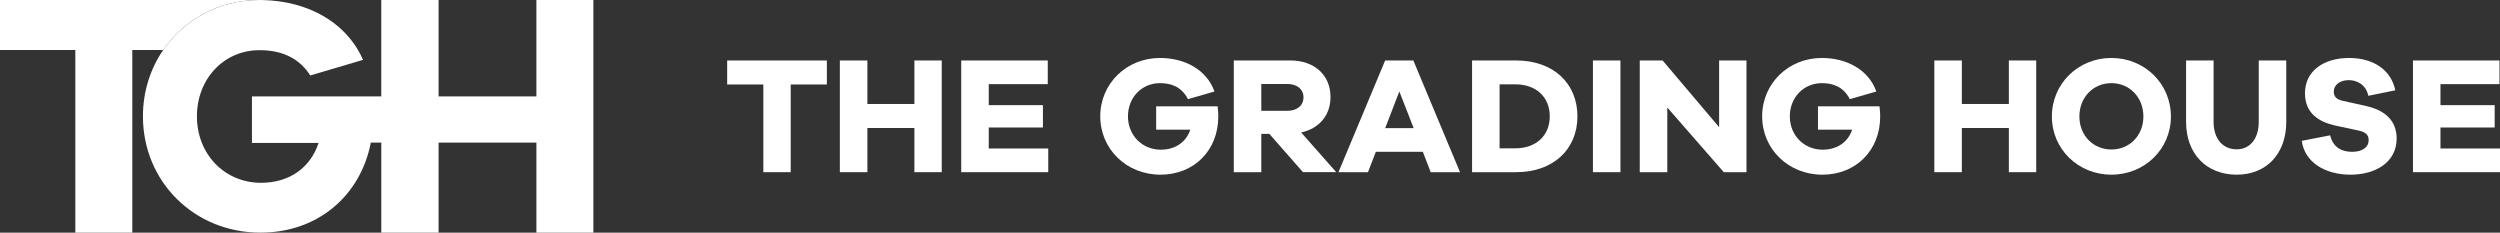 <?xml version="1.0" encoding="utf-8"?>
<!-- Generator: Adobe Illustrator 25.0.1, SVG Export Plug-In . SVG Version: 6.00 Build 0)  -->
<svg version="1.1" id="Layer_1" xmlns="http://www.w3.org/2000/svg" xmlns:xlink="http://www.w3.org/1999/xlink" x="0px" y="0px"
	 viewBox="0 0 1327.16 123.5" style="enable-background:new 0 0 1327.16 123.5;" xml:space="preserve">
<rect x="0" y="0" width="1327.16" height="123.5" fill="#333333" stroke="none"/>
<style type="text/css">
	.st0{fill:#FFFFFF;}
</style>
<path class="st0" d="M137.74,0c0.91,0,1.83,0,2.74,0.07V0H137.74z M0,0v26.55h39.99v96.95h30.24V26.55h16.4
	C97.68,10.41,116.23,0,137.74,0H0z"/>
<g>
	<path class="st0" d="M315,0v123.5h-30.24V75.7h-51.93v47.8h-30.42V75.7h-5.55c-5.55,28.45-28.37,47.8-58.61,47.8
		c-35.06,0-62.37-26.99-62.37-61.75c0-13.18,3.94-25.27,10.74-35.2C97.68,10.41,116.23,0,137.74,0c0.91,0,1.83,0,2.74,0.07
		c18.4,0.62,35.02,7.67,45.46,20.56c2.7,3.32,5,7.05,6.79,11.14l-28.01,8.29c-2.85-4.46-6.32-7.52-10.12-9.6
		c-5.19-2.85-10.99-3.83-16.87-3.83c-18.84,0-33.19,15.19-33.19,35.13c0,20.12,14.72,35.28,34.03,35.28
		c15.19,0,26.26-8.11,30.56-21.18h-35.38V51.16h68.65V0h30.42v51.16h51.93V0H315z"/>
	<polygon class="st0" points="419.75,44.85 419.75,91.4 405.23,91.4 405.23,44.85 386.03,44.85 386.03,32.1 438.95,32.1 
		438.95,44.85 	"/>
	<polygon class="st0" points="499.93,91.4 485.42,91.4 485.42,67.95 460.46,67.95 460.46,91.4 445.85,91.4 445.85,32.1 460.46,32.1 
		460.46,55.2 485.42,55.2 485.42,32.1 499.93,32.1 	"/>
	<polygon class="st0" points="556.48,91.4 510.28,91.4 510.28,32.1 556.22,32.1 556.22,44.67 524.89,44.67 524.89,55.82 
		553.65,55.82 553.65,67.68 524.89,67.68 524.89,78.83 556.48,78.83 	"/>
	<path class="st0" d="M646.4,56.44c0.27,2.13,0.35,3.89,0.35,5.4c0,17.96-12.83,30.89-30.71,30.89c-17.97,0-31.95-13.54-31.95-30.97
		c0-17.35,13.9-30.98,31.69-30.98c13.19,0,24.78,6.2,28.94,17.79l-14.07,4.07c-3.45-6.73-9.12-8.5-14.87-8.5
		c-9.65,0-16.99,7.61-16.99,17.62c0,10.09,7.53,17.7,17.44,17.7c7.79,0,13.45-4.07,15.67-10.62h-18.14V56.44H646.4z"/>
	<path class="st0" d="M691.71,91.4l-17.88-20.35h-4.25V91.4h-14.6V32.1h30.01c12.83,0,21.33,7.79,21.33,19.38
		c0,9.74-6.02,16.73-15.57,18.85l18.59,21.06H691.71z M683.39,58.83c5.22,0,8.59-2.83,8.59-7.17c0-4.25-3.36-7.08-8.59-7.08h-13.81
		v14.25H683.39z"/>
	<path class="st0" d="M759.5,91.4l-4.16-10.8h-24.96l-4.16,10.8h-15.67l24.78-59.3h14.96l24.78,59.3H759.5z M742.86,48.56
		l-7.52,19.47h15.13L742.86,48.56z"/>
	<path class="st0" d="M804.92,32.1c19.56,0,32.48,12.04,32.48,29.65c0,17.61-12.92,29.65-32.48,29.65h-23.45V32.1H804.92z
		 M804.39,78.74c11.06,0,18.32-6.73,18.32-16.99c0-10.27-7.26-16.99-18.32-16.99h-8.32v33.99H804.39z"/>
	<rect x="845.63" y="32.1" class="st0" width="14.6" height="59.3"/>
	<polygon class="st0" points="927.14,91.4 915.1,91.4 885.1,57.06 885.1,91.4 870.49,91.4 870.49,32.1 882.62,32.1 912.62,67.51 
		912.62,32.1 927.14,32.1 	"/>
	<path class="st0" d="M997.76,56.44c0.27,2.13,0.36,3.89,0.36,5.4c0,17.96-12.84,30.89-30.71,30.89
		c-17.97,0-31.95-13.54-31.95-30.97c0-17.35,13.89-30.98,31.68-30.98c13.19,0,24.78,6.2,28.94,17.79l-14.07,4.07
		c-3.45-6.73-9.12-8.5-14.87-8.5c-9.64,0-16.99,7.61-16.99,17.62c0,10.09,7.52,17.7,17.43,17.7c7.79,0,13.46-4.07,15.67-10.62H965.1
		V56.44H997.76z"/>
	<polygon class="st0" points="1080.95,91.4 1066.43,91.4 1066.43,67.95 1041.47,67.95 1041.47,91.4 1026.87,91.4 1026.87,32.1 
		1041.47,32.1 1041.47,55.2 1066.43,55.2 1066.43,32.1 1080.95,32.1 	"/>
	<path class="st0" d="M1152.46,61.84c0,17.26-13.89,30.89-31.59,30.89c-17.7,0-31.6-13.63-31.6-30.89
		c0-17.35,13.89-31.07,31.6-31.07C1138.56,30.77,1152.46,44.49,1152.46,61.84 M1137.85,61.84c0-10.18-7.35-17.7-16.99-17.7
		c-9.65,0-16.99,7.52-16.99,17.7c0,10.09,7.35,17.52,16.99,17.52C1130.51,79.37,1137.85,71.93,1137.85,61.84"/>
	<path class="st0" d="M1213.7,64.67c0,16.99-10.53,28.06-26.28,28.06c-16.11,0-26.91-11.06-26.91-28.06V32.1h14.6v32.57
		c0,9.03,4.87,14.6,12.3,14.6c6.99,0,11.68-5.58,11.68-14.6V32.1h14.6V64.67z"/>
	<path class="st0" d="M1271.58,47.94l-14.34,2.92c-1.06-5.58-5.67-8.32-10.36-8.32c-4.87,0-7.96,2.66-7.96,6.02
		c0,2.39,1.06,4.16,4.78,4.96l12.3,2.74c10.27,2.3,16.29,7.88,16.29,17.26c0,12.66-11.24,19.21-24.43,19.21
		c-13.37,0-24.34-6.37-25.93-17.97l15.05-2.92c1.51,6.11,5.76,8.76,11.69,8.76c5.49,0,8.76-2.48,8.76-6.11
		c0-2.65-1.24-4.34-5.48-5.22l-12.39-2.65c-8.5-1.95-15.93-6.37-15.93-17.17c0-11.51,9.56-18.67,23.45-18.67
		C1259.98,30.77,1269.36,37.15,1271.58,47.94"/>
	<polygon class="st0" points="1327.16,91.4 1280.96,91.4 1280.96,32.1 1326.89,32.1 1326.89,44.67 1295.56,44.67 1295.56,55.82 
		1324.33,55.82 1324.33,67.68 1295.56,67.68 1295.56,78.83 1327.16,78.83 	"/>
</g>
</svg>

